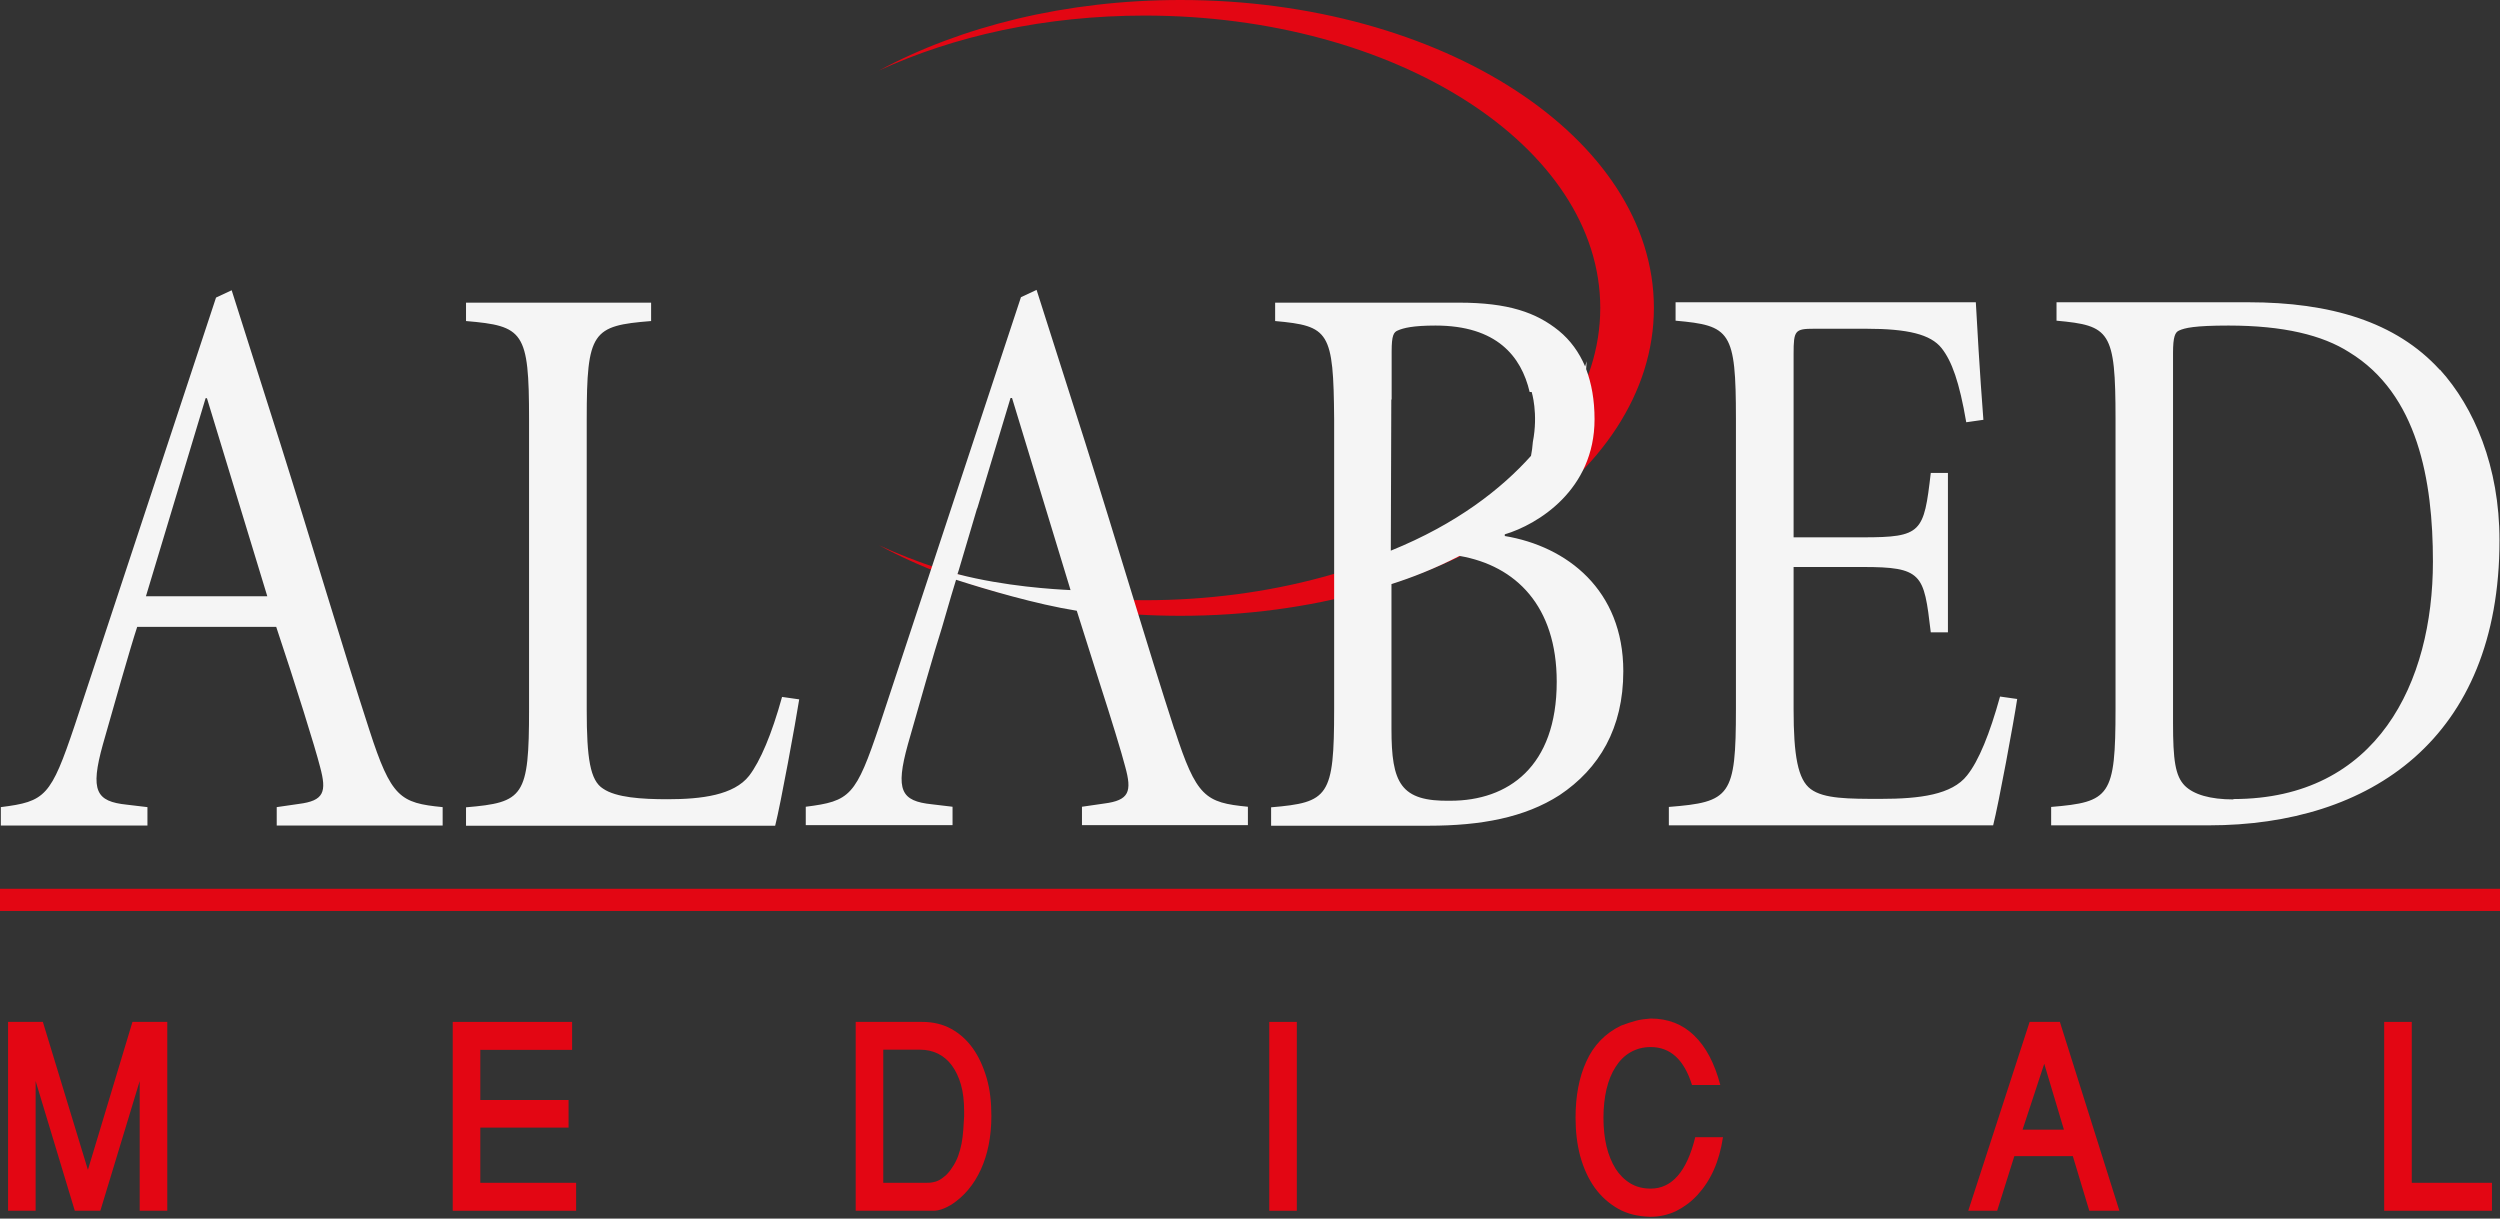 <svg width="199" height="97" viewBox="0 0 199 97" fill="none" xmlns="http://www.w3.org/2000/svg">
<rect x="0" y="0" width="199" height="97" fill="#333333" stroke="none"/>
<path d="M199 70.747H0V71.614V72.511H199V71.614V70.747Z" fill="#E30613"/>
<path d="M11.12 96.377V86.051L7.988 96.377H5.954L2.836 86.051V96.377H0.642V81.343H3.412L6.998 93.12L10.544 81.343H13.314V96.377H11.12Z" fill="#E30613"/>
<path d="M36.038 96.377V81.343H45.539V83.57H38.232V87.56H45.258V89.757H38.232V94.151H45.86V96.377H36.038Z" fill="#E30613"/>
<path d="M70.308 83.57V94.151H73.681C73.881 94.151 74.082 94.151 74.256 94.106C74.443 94.076 74.617 94.016 74.778 93.927C74.939 93.837 75.099 93.717 75.273 93.568C75.434 93.418 75.608 93.224 75.768 92.97C75.982 92.671 76.143 92.357 76.263 92.029C76.384 91.7 76.477 91.356 76.544 91.012C76.611 90.654 76.651 90.295 76.678 89.936C76.705 89.578 76.718 89.219 76.745 88.86V88.457C76.745 87.65 76.665 86.948 76.491 86.335C76.317 85.737 76.076 85.229 75.768 84.81C75.46 84.392 75.086 84.078 74.657 83.869C74.229 83.66 73.761 83.555 73.239 83.555H70.322L70.308 83.57ZM68.114 96.377V81.343H73.4C74.269 81.343 75.032 81.523 75.715 81.896C76.397 82.27 76.972 82.793 77.441 83.45C77.909 84.108 78.27 84.9 78.538 85.812C78.806 86.723 78.913 87.74 78.913 88.831C78.913 90.489 78.618 91.909 78.07 93.105C77.521 94.3 76.745 95.227 75.741 95.884C75.193 96.213 74.711 96.377 74.309 96.377H68.114Z" fill="#E30613"/>
<path d="M103.227 81.343H101.033V96.377H103.227V81.343Z" fill="#E30613"/>
<path d="M134.688 86.38C134.059 84.347 132.961 83.346 131.396 83.346C130.78 83.346 130.245 83.496 129.777 83.765C129.308 84.034 128.92 84.422 128.599 84.93C128.278 85.423 128.037 86.021 127.876 86.709C127.716 87.396 127.635 88.158 127.635 88.98C127.635 89.802 127.716 90.549 127.876 91.237C128.037 91.924 128.291 92.522 128.599 93.03C128.92 93.523 129.308 93.912 129.777 94.196C130.245 94.48 130.794 94.614 131.396 94.614C133.082 94.614 134.273 93.254 134.942 90.519H137.15C137.003 91.491 136.762 92.358 136.414 93.135C136.066 93.912 135.624 94.57 135.116 95.123C134.607 95.675 134.032 96.094 133.403 96.408C132.761 96.707 132.092 96.856 131.396 96.856H131.329C130.379 96.826 129.536 96.632 128.8 96.213C128.064 95.795 127.448 95.242 126.94 94.54C126.431 93.822 126.056 93 125.789 92.044C125.534 91.087 125.414 90.071 125.414 88.965C125.414 87.247 125.695 85.752 126.27 84.497C126.846 83.212 127.769 82.255 129.027 81.642C129.442 81.478 129.83 81.359 130.205 81.254C130.593 81.149 130.994 81.104 131.396 81.075C132.761 81.075 133.925 81.523 134.848 82.42C135.785 83.316 136.481 84.631 136.936 86.365H134.688V86.38Z" fill="#E30613"/>
<path d="M160.996 89.921H164.288L162.722 84.676L160.996 89.921ZM164.997 92.029H160.34L158.975 96.377H156.673L161.558 81.343H163.966L168.704 96.377H166.308L164.997 92.029Z" fill="#E30613"/>
<path d="M189.781 81.343H191.976V94.151H198.359V96.377H189.781V81.343Z" fill="#E30613"/>
<path d="M93.967 0C84.841 0 76.477 2.107 69.96 5.619C75.915 2.869 83.208 1.24 91.117 1.24C111.149 1.24 127.381 11.657 127.381 24.509C127.381 37.361 111.149 47.778 91.117 47.778C83.221 47.778 75.928 46.149 69.96 43.399C76.477 46.911 84.841 49.018 93.967 49.018C114.775 49.018 131.65 38.049 131.65 24.509C131.65 10.969 114.775 0 93.967 0Z" fill="#E30613"/>
<path d="M115.458 63.739C111.47 63.814 110.761 62.334 110.761 58.03V46.493C112.314 46 114.187 45.282 116.181 44.251C120.664 45.028 123.915 48.241 123.915 54.264C123.915 61.049 120.035 63.739 115.458 63.739ZM110.748 31.802H110.775V27.977C110.775 26.691 110.935 26.437 111.27 26.303C111.711 26.108 112.474 25.914 114.267 25.914C119.125 25.914 121.092 28.35 121.761 31.205H121.922C121.922 31.205 122.457 32.908 122.015 35.18C121.989 35.568 121.935 35.942 121.868 36.286C119.526 38.901 115.98 41.696 110.708 43.833L110.748 31.787V31.802ZM119.781 42.652V42.533C122.39 41.755 126.926 39.006 126.926 33.371C126.926 31.832 126.686 30.517 126.257 29.381L126.297 28.754C126.297 28.754 126.257 28.903 126.177 29.172C125.695 28.036 124.999 27.08 124.089 26.333C122.283 24.868 120.048 24.091 116.127 24.091H101.501V25.555C105.81 25.944 106.145 26.378 106.198 33.371V56.446C106.198 63.425 105.756 63.873 101.18 64.262V65.727H113.719C117.867 65.727 121.36 65.084 124.143 63.291C127.301 61.183 129.215 57.97 129.215 53.427C129.215 46.956 124.732 43.489 119.781 42.667M177.777 63.634C175.93 63.634 174.619 63.246 173.91 62.543C173.147 61.766 172.973 60.496 172.973 57.537V28.096C172.973 26.811 173.134 26.437 173.468 26.303C173.91 26.108 174.659 25.914 177.389 25.914C181.765 25.914 184.869 26.676 186.997 28.036C192.457 31.369 193.661 38.228 193.661 44.7C193.661 54.309 189.245 63.604 177.777 63.604M194.21 29.441C190.717 25.6 185.472 24.061 178.981 24.061H163.699V25.526C167.955 25.914 168.396 26.348 168.396 33.342V56.416C168.396 63.395 167.955 63.843 163.271 64.232V65.697H175.823C188.643 65.697 198.96 58.837 198.96 43.011C198.96 37.123 196.94 32.43 194.223 29.426M76.21 45.716L76.317 45.387L77.775 40.47H77.789L80.438 31.683H80.559L85.216 46.971C83.944 46.911 80.023 46.687 76.223 45.701M93.485 58.075C91.358 51.529 88.962 43.399 86.393 35.255L82.512 23.075L81.268 23.657L70.027 57.686C68.114 63.38 67.685 63.769 64.139 64.217V65.682H75.822V64.217L74.189 64.023C71.727 63.769 71.245 62.932 72.275 59.226C73.025 56.581 74.416 51.694 74.978 49.96L75.714 47.434L76.103 46.149C78.471 46.911 82.499 48.107 85.711 48.615L87.49 54.234C88.481 57.298 89.297 59.973 89.564 61.019C90.113 63.007 89.899 63.709 87.878 63.963L86.125 64.217V65.682H99.333V64.217C95.948 63.888 95.238 63.455 93.499 58.075M156.58 61.721C155.376 63.261 152.82 63.59 149.702 63.59C147.133 63.59 145.179 63.59 144.135 62.812C143.105 62.05 142.77 60.122 142.77 56.476V45.133H148.284C150.625 45.133 151.83 45.267 152.539 45.97C153.248 46.672 153.409 47.957 153.69 50.334H155.055V37.646H153.69C153.141 42.383 152.981 42.772 148.284 42.772H142.77V28.156C142.77 26.303 142.877 26.168 144.403 26.168H148.551C151.87 26.168 153.676 26.617 154.546 27.707C155.363 28.739 155.965 30.398 156.513 33.611L157.878 33.416C157.597 29.83 157.33 25.152 157.276 24.061H133.376V25.526C137.739 25.914 138.18 26.348 138.18 33.342V56.416C138.18 63.395 137.739 63.843 132.841 64.232V65.697H158.655C159.096 63.963 160.3 57.432 160.568 55.639L159.203 55.445C158.387 58.404 157.504 60.571 156.58 61.721ZM11.616 47.464L16.366 31.698H16.473L21.277 47.464H11.616ZM29.4 58.105C27.273 51.559 24.877 43.429 22.308 35.284L18.441 23.105L17.196 23.687L5.955 57.716C4.042 63.41 3.614 63.799 0.067 64.247V65.712H11.736V64.247L10.104 64.053C7.641 63.799 7.16 62.962 8.19 59.255C8.953 56.566 10.371 51.559 10.92 49.9H21.987C23.526 54.503 25.091 59.51 25.479 61.049C26.015 63.036 25.8 63.739 23.78 63.993L22.027 64.247V65.712H35.235V64.247C31.849 63.918 31.14 63.485 29.4 58.105ZM59.63 61.751C58.425 63.291 55.856 63.619 53.139 63.619C51.065 63.619 49.045 63.485 48.014 62.782C46.97 62.14 46.703 60.346 46.703 56.506V33.371C46.703 26.378 47.144 25.929 51.828 25.555V24.091H37.095V25.555C41.671 25.944 42.113 26.378 42.113 33.371V56.446C42.113 63.425 41.685 63.873 37.095 64.262V65.727H61.704C62.145 63.993 63.336 57.462 63.617 55.669L62.252 55.475C61.436 58.434 60.513 60.601 59.63 61.751Z" fill="#F5F5F5"/>
</svg>
